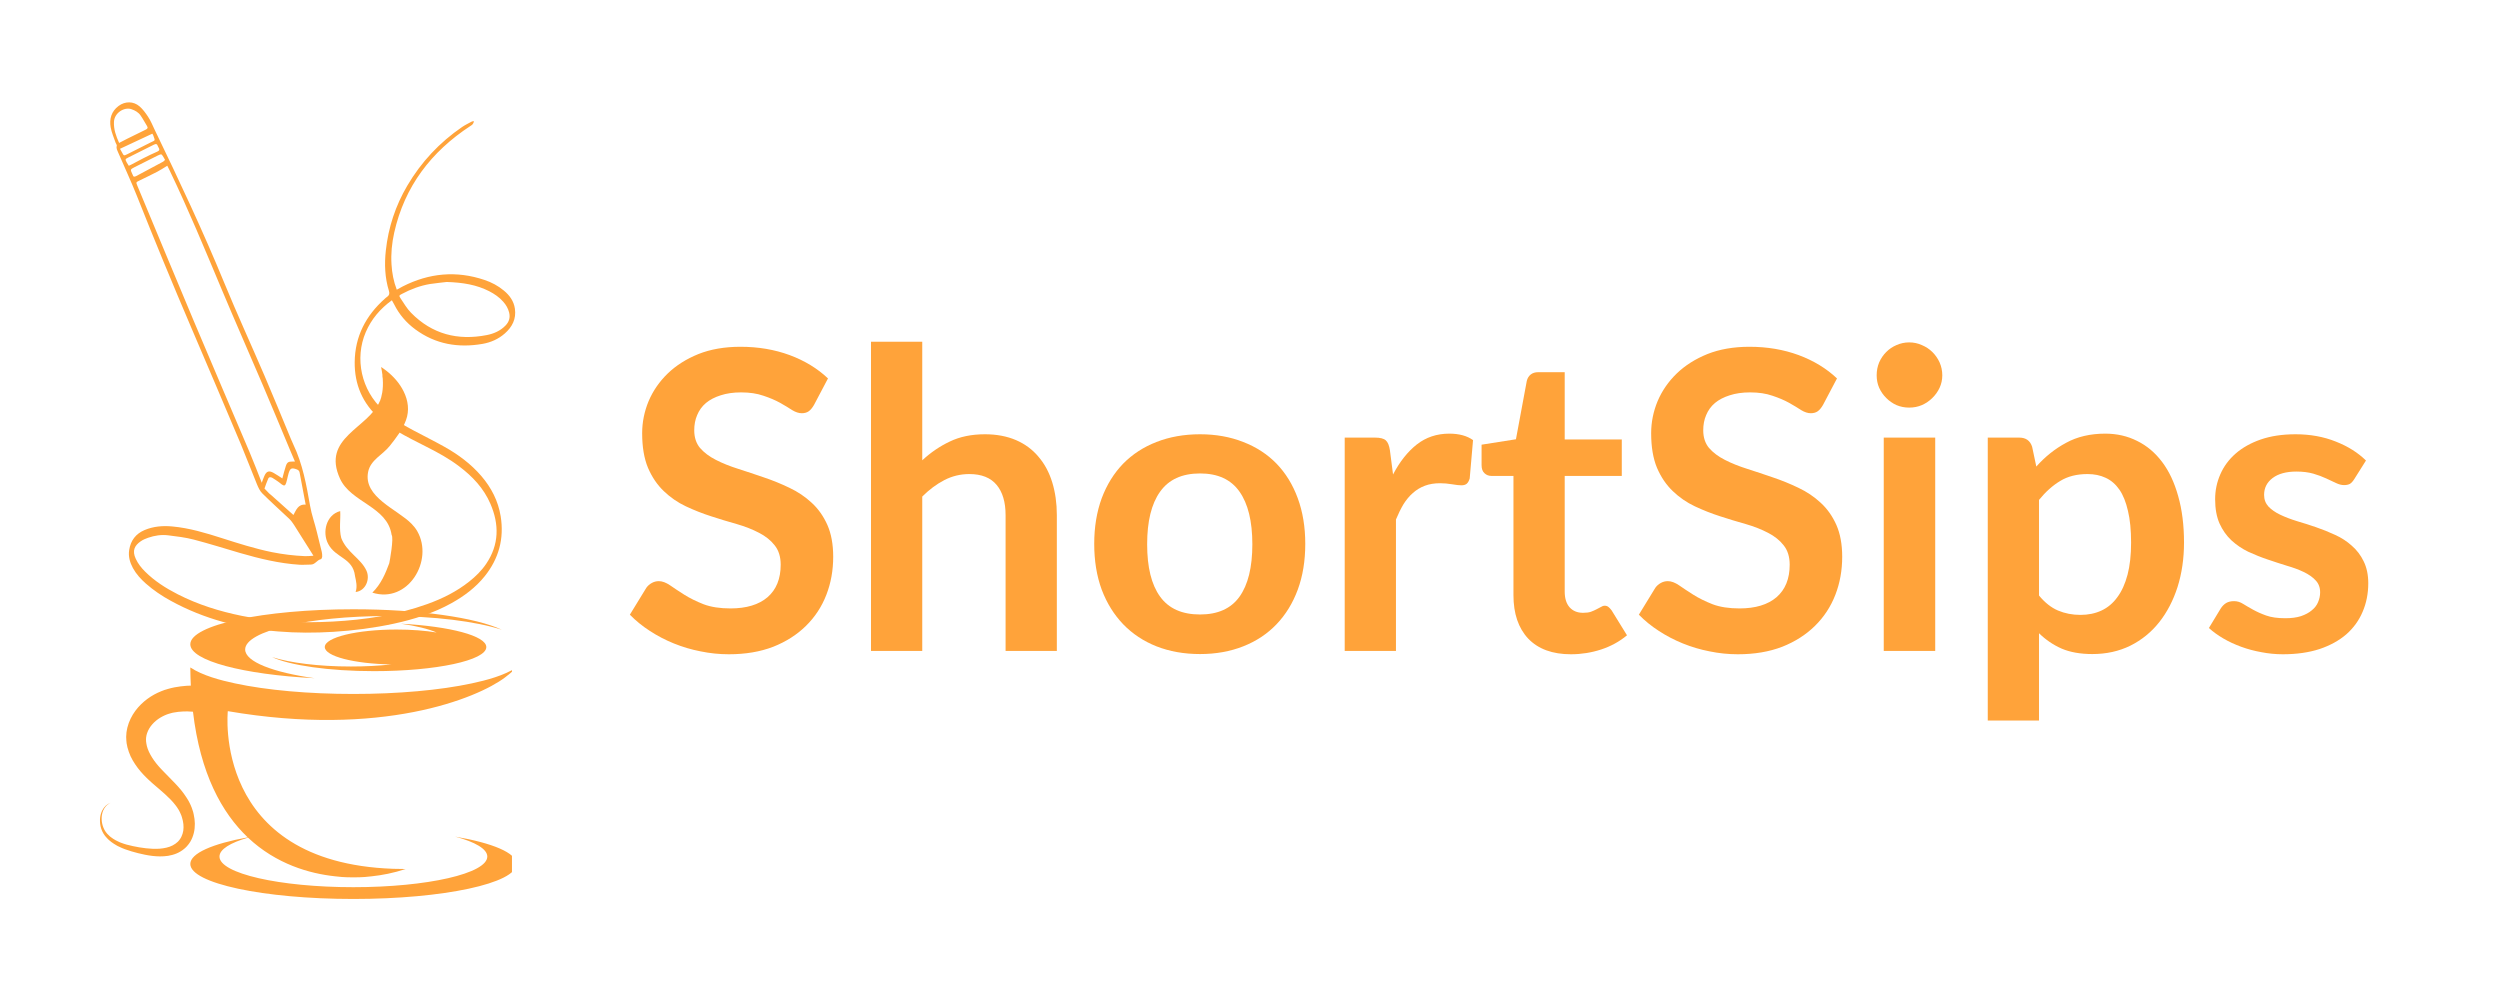 <?xml version="1.0" encoding="UTF-8"?>
<svg xmlns="http://www.w3.org/2000/svg" xmlns:xlink="http://www.w3.org/1999/xlink" width="250" zoomAndPan="magnify" viewBox="0 0 187.5 75" height="100" preserveAspectRatio="xMidYMid meet" version="1.0">
  <defs>
    <g></g>
    <clipPath id="ec651251f6">
      <path d="M 0.48 43 L 31.398 43 L 31.398 60.422 L 0.48 60.422 Z M 0.48 43 " clip-rule="nonzero"></path>
    </clipPath>
    <clipPath id="809096d2fa">
      <path d="M 18 20.527 L 25 20.527 L 25 38 L 18 38 Z M 18 20.527 " clip-rule="nonzero"></path>
    </clipPath>
    <clipPath id="93bca6ecdb">
      <path d="M 1.18 0.578 L 31.777 0.578 L 31.777 40.473 L 1.18 40.473 Z M 1.18 0.578 " clip-rule="nonzero"></path>
    </clipPath>
    <clipPath id="2b97582e61">
      <rect x="0" width="32" y="0" height="61"></rect>
    </clipPath>
  </defs>
  <g transform="matrix(1, 0, 0, 1, 7, 7)">
    <g clip-path="url(#2b97582e61)">
      <path fill="#ffa33a" d="M 16.602 43.867 C 13.477 43.43 11.387 42.629 11.387 41.711 C 11.387 40.324 16.156 39.203 22.035 39.203 C 25.566 39.203 28.695 39.605 30.633 40.23 C 28.703 39.324 24.445 38.695 19.504 38.695 C 12.75 38.695 7.273 39.871 7.273 41.32 C 7.273 42.555 11.246 43.59 16.602 43.867 Z M 16.602 43.867 " fill-opacity="1" fill-rule="nonzero"></path>
      <path fill="#ffa33a" d="M 13.406 42.281 C 14.734 42.902 17.66 43.336 21.059 43.336 C 25.707 43.336 29.473 42.527 29.473 41.531 C 29.473 40.684 26.738 39.973 23.055 39.777 C 24.188 39.938 25.121 40.164 25.75 40.438 C 24.891 40.297 23.859 40.215 22.746 40.215 C 19.77 40.215 17.359 40.801 17.359 41.527 C 17.359 42.219 19.559 42.785 22.348 42.832 C 21.422 42.934 20.398 42.988 19.316 42.988 C 16.891 42.988 14.738 42.711 13.406 42.281 Z M 13.406 42.281 " fill-opacity="1" fill-rule="nonzero"></path>
      <g clip-path="url(#ec651251f6)">
        <path fill="#ffa33a" d="M 27.133 55.746 C 28.637 56.148 29.547 56.672 29.547 57.242 C 29.547 58.508 25.051 59.539 19.504 59.539 C 13.957 59.539 9.461 58.508 9.461 57.242 C 9.461 56.703 10.262 56.211 11.602 55.824 C 13.73 57.828 16.238 58.52 18.129 58.723 C 18.344 58.754 18.832 58.805 19.504 58.801 C 20.176 58.805 20.664 58.754 20.879 58.723 C 21.648 58.641 22.52 58.477 23.422 58.176 C 23.102 58.176 22.785 58.172 22.48 58.16 C 8.879 57.672 10.086 46.336 10.086 46.336 C 21.594 48.316 28.797 45.375 30.871 43.812 C 31.465 43.367 31.734 43.059 31.734 43.059 C 30.82 43.664 29.496 44.016 28.383 44.254 C 26 44.766 22.848 45.047 19.504 45.047 C 16.16 45.047 13.008 44.766 10.625 44.254 C 9.512 44.016 8.188 43.664 7.273 43.059 C 7.277 43.527 7.293 43.98 7.312 44.422 C 7.211 44.426 7.105 44.43 6.992 44.434 C 6.711 44.457 6.406 44.488 6.086 44.551 C 5.922 44.582 5.758 44.625 5.59 44.672 C 5.547 44.684 5.508 44.695 5.465 44.711 L 5.398 44.73 L 5.367 44.738 L 5.332 44.75 L 5.324 44.754 L 5.312 44.758 C 5.242 44.785 5.168 44.812 5.098 44.84 C 5 44.879 4.906 44.922 4.809 44.965 C 4.723 45.008 4.637 45.055 4.551 45.098 C 4.465 45.148 4.379 45.199 4.297 45.25 C 4.215 45.305 4.129 45.363 4.047 45.422 C 3.723 45.664 3.414 45.957 3.148 46.316 C 2.887 46.672 2.668 47.098 2.551 47.574 C 2.535 47.633 2.523 47.691 2.516 47.754 C 2.504 47.812 2.496 47.875 2.484 47.938 C 2.48 47.996 2.477 48.059 2.473 48.121 L 2.465 48.215 L 2.465 48.25 C 2.461 48.316 2.465 48.273 2.465 48.289 L 2.465 48.324 C 2.469 48.371 2.469 48.418 2.473 48.469 C 2.473 48.477 2.473 48.496 2.473 48.516 L 2.48 48.566 L 2.488 48.668 C 2.492 48.703 2.496 48.738 2.5 48.77 L 2.52 48.859 C 2.531 48.922 2.539 48.98 2.555 49.039 C 2.613 49.277 2.699 49.5 2.793 49.719 C 2.891 49.934 3.012 50.129 3.137 50.32 C 3.387 50.699 3.68 51.031 3.992 51.336 L 4.109 51.449 L 4.141 51.48 L 4.172 51.504 L 4.227 51.559 C 4.301 51.625 4.387 51.699 4.461 51.77 C 4.621 51.906 4.773 52.039 4.93 52.172 C 5.082 52.301 5.23 52.434 5.375 52.562 C 5.523 52.695 5.66 52.828 5.793 52.965 C 5.922 53.098 6.047 53.238 6.156 53.383 C 6.184 53.418 6.211 53.457 6.238 53.492 L 6.277 53.547 L 6.285 53.562 C 6.297 53.574 6.281 53.551 6.285 53.555 L 6.289 53.562 L 6.309 53.598 L 6.391 53.723 L 6.449 53.828 L 6.461 53.855 L 6.477 53.883 L 6.504 53.941 C 6.523 53.98 6.543 54.02 6.559 54.062 C 6.574 54.102 6.594 54.141 6.609 54.184 L 6.648 54.309 C 6.699 54.473 6.738 54.641 6.754 54.809 C 6.77 54.977 6.77 55.145 6.746 55.305 C 6.719 55.465 6.672 55.617 6.605 55.754 L 6.551 55.855 C 6.531 55.891 6.508 55.922 6.484 55.953 L 6.461 55.988 L 6.457 55.996 C 6.453 56 6.469 55.984 6.461 55.992 L 6.41 56.047 C 6.402 56.059 6.395 56.07 6.391 56.074 L 6.371 56.094 C 6.359 56.105 6.348 56.117 6.336 56.133 C 6.223 56.238 6.094 56.332 5.949 56.406 C 5.809 56.48 5.648 56.535 5.484 56.574 C 5.32 56.613 5.152 56.637 4.98 56.652 C 4.637 56.676 4.289 56.66 3.949 56.621 C 3.781 56.602 3.613 56.578 3.449 56.551 C 3.277 56.52 3.121 56.492 2.961 56.457 C 2.645 56.391 2.344 56.312 2.07 56.203 C 2.035 56.191 2 56.176 1.969 56.164 C 1.934 56.148 1.902 56.133 1.871 56.117 C 1.805 56.09 1.742 56.055 1.68 56.023 C 1.559 55.957 1.441 55.883 1.336 55.801 C 1.309 55.781 1.285 55.762 1.258 55.742 C 1.234 55.719 1.211 55.699 1.188 55.676 C 1.137 55.633 1.094 55.586 1.051 55.543 C 0.965 55.449 0.898 55.355 0.84 55.25 C 0.727 55.043 0.664 54.824 0.637 54.617 C 0.613 54.41 0.621 54.219 0.66 54.047 C 0.676 53.965 0.703 53.883 0.73 53.812 C 0.762 53.738 0.797 53.676 0.832 53.617 C 0.902 53.504 0.984 53.418 1.059 53.359 C 1.094 53.328 1.133 53.305 1.16 53.285 C 1.191 53.266 1.219 53.25 1.238 53.238 C 1.285 53.219 1.309 53.207 1.309 53.207 C 1.309 53.207 1.285 53.215 1.238 53.234 C 1.215 53.242 1.188 53.258 1.152 53.273 C 1.121 53.293 1.082 53.309 1.043 53.34 C 0.965 53.395 0.871 53.473 0.789 53.586 C 0.746 53.645 0.703 53.711 0.668 53.781 C 0.629 53.855 0.598 53.938 0.57 54.023 C 0.516 54.199 0.488 54.406 0.5 54.629 C 0.508 54.852 0.555 55.094 0.664 55.336 C 0.719 55.453 0.789 55.578 0.875 55.688 C 0.922 55.738 0.965 55.797 1.016 55.848 C 1.039 55.871 1.062 55.898 1.09 55.926 C 1.117 55.949 1.141 55.977 1.168 56 C 1.277 56.102 1.398 56.188 1.527 56.273 C 1.594 56.316 1.656 56.359 1.727 56.395 C 1.762 56.414 1.793 56.434 1.828 56.453 C 1.863 56.469 1.902 56.488 1.938 56.504 C 2.223 56.648 2.535 56.754 2.859 56.852 C 3.02 56.898 3.191 56.945 3.355 56.988 C 3.523 57.031 3.695 57.07 3.875 57.105 C 4.23 57.176 4.602 57.227 4.996 57.23 C 5.195 57.23 5.398 57.219 5.605 57.188 C 5.809 57.152 6.02 57.102 6.227 57.016 C 6.43 56.934 6.633 56.812 6.812 56.664 C 6.832 56.645 6.859 56.625 6.883 56.602 L 6.918 56.57 C 6.93 56.559 6.934 56.555 6.945 56.543 L 6.996 56.492 C 6.992 56.496 7.008 56.477 7.012 56.477 L 7.016 56.469 L 7.031 56.453 L 7.059 56.418 C 7.098 56.371 7.141 56.328 7.172 56.277 L 7.273 56.129 C 7.395 55.922 7.484 55.695 7.539 55.465 C 7.594 55.234 7.617 55 7.613 54.766 C 7.609 54.531 7.578 54.301 7.527 54.074 L 7.488 53.906 C 7.473 53.848 7.453 53.793 7.434 53.738 C 7.418 53.684 7.398 53.629 7.379 53.574 L 7.344 53.492 L 7.328 53.453 L 7.312 53.41 L 7.23 53.238 L 7.16 53.102 L 7.145 53.07 L 7.137 53.062 C 7.141 53.062 7.121 53.031 7.125 53.039 L 7.113 53.02 L 7.07 52.949 C 7.043 52.898 7.012 52.848 6.98 52.805 C 6.859 52.613 6.723 52.434 6.586 52.262 C 6.445 52.09 6.301 51.93 6.152 51.773 C 6.008 51.617 5.859 51.469 5.715 51.324 C 5.57 51.176 5.43 51.035 5.293 50.891 C 5.223 50.82 5.164 50.758 5.094 50.684 L 5.039 50.625 L 5.016 50.598 L 5 50.586 C 4.996 50.578 5 50.586 5 50.582 L 4.992 50.574 L 4.902 50.473 C 4.781 50.332 4.664 50.191 4.562 50.047 C 4.461 49.902 4.363 49.754 4.285 49.609 C 4.203 49.461 4.133 49.316 4.082 49.172 C 4.031 49.027 3.992 48.883 3.973 48.742 C 3.965 48.711 3.965 48.676 3.961 48.641 L 3.953 48.59 C 3.953 48.574 3.953 48.562 3.953 48.551 L 3.953 48.492 C 3.953 48.484 3.949 48.48 3.949 48.469 C 3.953 48.422 3.953 48.375 3.957 48.328 L 3.957 48.289 C 3.957 48.301 3.961 48.254 3.957 48.312 L 3.961 48.309 L 3.961 48.297 L 3.969 48.25 C 3.973 48.219 3.98 48.188 3.984 48.156 C 3.992 48.125 4 48.094 4.008 48.066 C 4.016 48.035 4.02 48.004 4.035 47.977 C 4.117 47.738 4.25 47.52 4.422 47.324 C 4.594 47.129 4.797 46.961 5.016 46.828 C 5.074 46.797 5.129 46.766 5.184 46.734 C 5.238 46.707 5.297 46.68 5.352 46.652 C 5.406 46.629 5.465 46.605 5.52 46.582 C 5.57 46.566 5.617 46.551 5.66 46.535 C 5.734 46.512 5.809 46.492 5.879 46.473 L 5.891 46.469 L 5.898 46.465 C 5.844 46.48 5.887 46.469 5.875 46.473 L 5.898 46.469 L 5.941 46.457 C 5.973 46.453 6 46.445 6.031 46.441 C 6.148 46.418 6.262 46.398 6.379 46.387 C 6.609 46.363 6.832 46.355 7.051 46.355 C 7.195 46.359 7.336 46.367 7.473 46.379 C 8.02 51.031 9.641 53.961 11.578 55.801 C 8.945 56.281 7.273 56.996 7.273 57.797 C 7.273 59.246 12.75 60.422 19.504 60.422 C 26.258 60.422 31.734 59.246 31.734 57.797 C 31.734 56.965 29.938 56.227 27.133 55.746 Z M 27.133 55.746 " fill-opacity="1" fill-rule="nonzero"></path>
      </g>
      <path fill="#ffa33a" d="M 19.625 36.188 C 19.625 36.184 19.629 36.203 19.621 36.18 C 19.711 36.598 19.809 36.984 19.672 37.402 C 20.422 37.316 20.773 36.441 20.488 35.809 C 20.066 34.871 19 34.434 18.586 33.332 C 18.602 33.371 18.59 33.34 18.594 33.352 C 18.418 32.676 18.555 31.941 18.516 31.332 C 17.469 31.598 17.145 32.922 17.617 33.801 C 18.188 34.871 19.457 34.828 19.625 36.188 Z M 19.625 36.188 " fill-opacity="1" fill-rule="nonzero"></path>
      <g clip-path="url(#809096d2fa)">
        <path fill="#ffa33a" d="M 22.371 33.117 C 22.547 33.348 22.227 35.105 22.195 35.242 C 21.91 36.004 21.594 36.785 20.926 37.449 C 23.59 38.297 25.555 35.051 24.297 32.844 C 24.18 32.637 24.031 32.453 23.867 32.285 C 22.816 31.203 20.23 30.289 20.609 28.395 C 20.789 27.488 21.703 27.113 22.234 26.441 C 22.699 25.852 23.188 25.23 23.449 24.512 C 23.715 23.789 23.613 23.047 23.277 22.363 C 22.977 21.75 22.512 21.227 21.98 20.809 C 21.746 20.621 21.582 20.527 21.582 20.527 C 21.625 20.73 21.656 20.922 21.68 21.102 C 21.672 21.188 21.688 21.289 21.707 21.402 C 21.766 22.234 21.613 22.785 21.5 23.074 C 21.496 23.078 21.492 23.082 21.488 23.086 C 20.629 25.133 17.094 25.816 18.5 28.898 C 19.324 30.703 22.055 30.977 22.371 33.117 Z M 22.371 33.117 " fill-opacity="1" fill-rule="nonzero"></path>
      </g>
      <g clip-path="url(#93bca6ecdb)">
        <path fill="#ffa33a" d="M 31.617 16.148 C 31.535 15.582 31.219 15.148 30.789 14.793 C 30.359 14.434 29.867 14.172 29.336 13.996 C 27.23 13.285 25.188 13.477 23.215 14.477 C 23.062 14.555 22.918 14.641 22.758 14.727 C 22.516 14.102 22.402 13.473 22.363 12.832 C 22.312 12.031 22.391 11.234 22.566 10.449 C 23.344 6.977 25.336 4.379 28.273 2.453 C 28.402 2.371 28.527 2.301 28.535 2.078 C 28.457 2.098 28.406 2.105 28.367 2.125 C 28.133 2.254 27.883 2.371 27.66 2.523 C 25.965 3.684 24.594 5.145 23.551 6.918 C 22.664 8.422 22.125 10.055 21.938 11.785 C 21.824 12.801 21.863 13.832 22.172 14.824 C 22.234 15.031 22.191 15.152 22.031 15.266 C 21.969 15.305 21.914 15.355 21.859 15.406 C 20.438 16.672 19.621 18.23 19.602 20.16 C 19.586 21.832 20.188 23.246 21.438 24.359 C 21.84 24.719 22.281 25.047 22.746 25.32 C 23.48 25.75 24.238 26.133 25 26.516 C 25.848 26.945 26.68 27.398 27.438 27.977 C 28.438 28.73 29.281 29.621 29.781 30.785 C 30.449 32.332 30.438 33.848 29.465 35.285 C 29.117 35.801 28.676 36.234 28.191 36.617 C 27.242 37.371 26.176 37.898 25.047 38.305 C 22.754 39.129 20.367 39.488 17.953 39.617 C 15.668 39.738 13.391 39.652 11.141 39.191 C 9.469 38.852 7.852 38.348 6.328 37.57 C 5.434 37.113 4.59 36.578 3.875 35.863 C 3.594 35.582 3.352 35.277 3.184 34.914 C 2.887 34.285 3.109 33.91 3.547 33.602 C 3.715 33.484 3.914 33.398 4.109 33.332 C 4.594 33.164 5.098 33.086 5.602 33.148 C 6.25 33.227 6.902 33.305 7.531 33.469 C 8.699 33.773 9.852 34.137 11.012 34.477 C 12.469 34.898 13.938 35.258 15.461 35.355 C 15.742 35.375 16.023 35.34 16.305 35.344 C 16.637 35.348 16.773 35 17.066 34.938 C 17.113 34.926 17.16 34.82 17.164 34.754 C 17.168 34.633 17.16 34.508 17.133 34.391 C 17.016 33.898 16.883 33.414 16.77 32.922 C 16.613 32.254 16.371 31.609 16.254 30.926 C 15.98 29.363 15.699 27.805 15.008 26.355 C 14.934 26.199 14.867 26.043 14.801 25.883 C 14.152 24.324 13.516 22.754 12.848 21.203 C 11.844 18.863 10.781 16.551 9.812 14.195 C 8.215 10.312 6.43 6.52 4.605 2.742 C 4.445 2.406 4.305 2.055 4.098 1.746 C 3.918 1.473 3.715 1.195 3.469 0.98 C 3.008 0.582 2.387 0.582 1.895 0.945 C 1.352 1.348 1.188 1.922 1.301 2.555 C 1.371 2.949 1.543 3.324 1.672 3.707 C 1.699 3.785 1.777 3.875 1.758 3.938 C 1.699 4.141 1.809 4.301 1.875 4.465 C 2.336 5.539 2.832 6.598 3.262 7.68 C 4.574 10.988 5.934 14.273 7.332 17.543 C 8.582 20.465 9.828 23.387 11.062 26.312 C 11.48 27.309 11.859 28.324 12.273 29.324 C 12.375 29.57 12.496 29.832 12.68 30.012 C 13.336 30.664 14.027 31.281 14.699 31.918 C 14.836 32.051 14.953 32.215 15.059 32.379 C 15.492 33.055 15.914 33.734 16.34 34.41 C 16.391 34.488 16.438 34.562 16.508 34.68 C 16.273 34.691 16.078 34.719 15.883 34.711 C 15.043 34.676 14.211 34.574 13.387 34.41 C 12.117 34.148 10.887 33.758 9.652 33.363 C 8.434 32.973 7.207 32.602 5.922 32.484 C 5.211 32.418 4.516 32.473 3.852 32.75 C 3.184 33.031 2.797 33.539 2.688 34.254 C 2.613 34.738 2.742 35.184 2.969 35.605 C 3.215 36.055 3.555 36.426 3.938 36.766 C 4.512 37.273 5.145 37.699 5.82 38.066 C 8.324 39.438 11.027 40.133 13.859 40.359 C 15.234 40.473 16.613 40.473 18 40.387 C 19.527 40.293 21.039 40.098 22.535 39.777 C 24.043 39.449 25.508 38.992 26.867 38.234 C 27.812 37.707 28.668 37.07 29.352 36.219 C 30.414 34.898 30.82 33.391 30.551 31.723 C 30.367 30.578 29.852 29.578 29.098 28.699 C 28.312 27.785 27.363 27.086 26.324 26.504 C 25.562 26.078 24.777 25.688 24.004 25.277 C 23.191 24.855 22.422 24.375 21.738 23.758 C 20.098 22.277 19.582 19.887 20.434 17.906 C 20.855 16.934 21.516 16.152 22.391 15.52 C 22.457 15.637 22.516 15.73 22.562 15.828 C 22.938 16.582 23.473 17.207 24.148 17.703 C 25.668 18.824 27.379 19.109 29.203 18.789 C 29.816 18.68 30.383 18.43 30.859 18.012 C 31.418 17.52 31.73 16.918 31.617 16.148 Z M 1.547 2.137 C 1.578 1.457 2.324 1.008 2.855 1.188 C 3.137 1.285 3.379 1.422 3.543 1.66 C 3.719 1.91 3.863 2.188 4.023 2.445 C 4.117 2.594 4.059 2.66 3.922 2.727 C 3.469 2.945 3.016 3.172 2.562 3.395 C 2.363 3.496 2.168 3.598 1.934 3.719 C 1.699 3.195 1.52 2.699 1.547 2.137 Z M 2.141 4.414 C 2.102 4.34 2.059 4.266 2 4.16 C 2.816 3.777 3.605 3.41 4.422 3.027 C 4.434 3.047 4.469 3.09 4.488 3.137 C 4.652 3.605 4.672 3.492 4.266 3.699 C 3.695 3.984 3.125 4.27 2.559 4.559 C 2.289 4.695 2.289 4.699 2.141 4.414 Z M 2.508 5.188 C 2.379 4.945 2.375 4.938 2.629 4.809 C 3.266 4.488 3.906 4.176 4.539 3.852 C 4.703 3.77 4.789 3.793 4.84 3.965 C 4.852 4 4.871 4.031 4.891 4.062 C 4.98 4.203 4.973 4.293 4.797 4.371 C 4.445 4.52 4.105 4.691 3.762 4.863 C 3.457 5.016 3.152 5.184 2.848 5.344 C 2.797 5.371 2.742 5.395 2.66 5.434 C 2.605 5.348 2.555 5.27 2.508 5.188 Z M 2.949 6.105 C 2.945 6.082 2.926 6.059 2.918 6.039 C 2.77 5.711 2.766 5.707 3.082 5.543 C 3.66 5.246 4.242 4.953 4.824 4.668 C 4.918 4.621 5.074 4.551 5.117 4.586 C 5.227 4.691 5.289 4.844 5.379 4.992 C 5.32 5.051 5.281 5.098 5.234 5.125 C 4.562 5.484 3.891 5.84 3.219 6.203 C 3.082 6.277 2.988 6.273 2.949 6.102 Z M 12.633 29.207 C 12.332 28.445 12.051 27.699 11.738 26.961 C 10.34 23.668 8.926 20.379 7.535 17.078 C 6.113 13.699 4.711 10.312 3.301 6.93 C 3.195 6.672 3.195 6.668 3.438 6.551 C 3.891 6.328 4.348 6.113 4.797 5.879 C 5.047 5.75 5.281 5.59 5.547 5.43 C 5.598 5.531 5.656 5.645 5.715 5.766 C 7.121 8.691 8.363 11.695 9.621 14.691 C 10.629 17.094 11.684 19.477 12.707 21.875 C 13.391 23.477 14.055 25.086 14.727 26.691 C 14.848 26.984 14.977 27.277 15.121 27.617 C 15.031 27.617 14.984 27.617 14.938 27.617 C 14.641 27.613 14.535 27.664 14.438 27.949 C 14.336 28.246 14.266 28.559 14.176 28.883 C 13.957 28.742 13.746 28.594 13.523 28.469 C 13.172 28.27 12.984 28.336 12.824 28.703 C 12.754 28.859 12.699 29.023 12.633 29.207 Z M 15.008 31.625 C 14.457 31.133 13.918 30.648 13.375 30.164 C 13.312 30.109 13.242 30.059 13.18 30 C 13.062 29.883 12.949 29.762 12.836 29.641 C 12.93 29.387 13.008 29.129 13.121 28.887 C 13.188 28.75 13.332 28.781 13.445 28.848 C 13.613 28.949 13.773 29.062 13.934 29.176 C 14.004 29.227 14.066 29.289 14.137 29.336 C 14.316 29.457 14.391 29.434 14.461 29.223 C 14.512 29.07 14.539 28.914 14.578 28.758 C 14.598 28.676 14.617 28.59 14.641 28.508 C 14.762 28.109 14.867 28.062 15.254 28.203 C 15.375 28.25 15.445 28.312 15.469 28.43 C 15.617 29.227 15.77 30.02 15.926 30.848 C 15.344 30.801 15.215 31.258 15.008 31.621 Z M 30.91 17.418 C 30.531 17.812 30.035 18.027 29.516 18.129 C 27.336 18.559 25.406 18.066 23.828 16.457 C 23.52 16.145 23.293 15.75 23.047 15.383 C 22.91 15.176 22.926 15.156 23.137 15.047 C 23.805 14.691 24.504 14.426 25.25 14.301 C 25.723 14.227 26.203 14.188 26.504 14.148 C 27.73 14.188 28.742 14.359 29.688 14.84 C 30.082 15.043 30.449 15.293 30.746 15.633 C 30.953 15.867 31.105 16.125 31.184 16.434 C 31.281 16.82 31.18 17.141 30.91 17.418 Z M 30.91 17.418 " fill-opacity="1" fill-rule="nonzero"></path>
      </g>
    </g>
  </g>
  <g fill="#ffa33a" fill-opacity="1">
    <g transform="translate(46.521, 48.82)">
      <g>
        <path d="M 14.531 -18.453 C 14.406 -18.234 14.27 -18.07 14.125 -17.969 C 13.988 -17.875 13.816 -17.828 13.609 -17.828 C 13.391 -17.828 13.148 -17.906 12.891 -18.062 C 12.641 -18.227 12.336 -18.41 11.984 -18.609 C 11.629 -18.805 11.211 -18.984 10.734 -19.141 C 10.266 -19.305 9.707 -19.391 9.062 -19.391 C 8.477 -19.391 7.969 -19.316 7.531 -19.172 C 7.094 -19.035 6.723 -18.844 6.422 -18.594 C 6.129 -18.344 5.91 -18.039 5.766 -17.688 C 5.617 -17.344 5.547 -16.961 5.547 -16.547 C 5.547 -16.016 5.691 -15.57 5.984 -15.219 C 6.285 -14.875 6.68 -14.578 7.172 -14.328 C 7.66 -14.078 8.219 -13.852 8.844 -13.656 C 9.469 -13.457 10.109 -13.242 10.766 -13.016 C 11.422 -12.797 12.062 -12.535 12.688 -12.234 C 13.312 -11.941 13.867 -11.566 14.359 -11.109 C 14.848 -10.66 15.238 -10.109 15.531 -9.453 C 15.82 -8.797 15.969 -8 15.969 -7.062 C 15.969 -6.039 15.797 -5.086 15.453 -4.203 C 15.109 -3.316 14.598 -2.539 13.922 -1.875 C 13.254 -1.219 12.438 -0.695 11.469 -0.312 C 10.5 0.062 9.391 0.25 8.141 0.25 C 7.422 0.25 6.711 0.176 6.016 0.031 C 5.328 -0.102 4.66 -0.301 4.016 -0.562 C 3.379 -0.82 2.781 -1.133 2.219 -1.5 C 1.656 -1.863 1.156 -2.27 0.719 -2.719 L 1.953 -4.734 C 2.055 -4.879 2.191 -5 2.359 -5.094 C 2.523 -5.188 2.703 -5.234 2.891 -5.234 C 3.148 -5.234 3.43 -5.129 3.734 -4.922 C 4.035 -4.711 4.391 -4.477 4.797 -4.219 C 5.211 -3.957 5.695 -3.719 6.25 -3.5 C 6.812 -3.289 7.484 -3.188 8.266 -3.188 C 9.461 -3.188 10.391 -3.469 11.047 -4.031 C 11.703 -4.602 12.031 -5.414 12.031 -6.469 C 12.031 -7.062 11.879 -7.547 11.578 -7.922 C 11.285 -8.297 10.895 -8.609 10.406 -8.859 C 9.914 -9.117 9.359 -9.336 8.734 -9.516 C 8.109 -9.691 7.473 -9.883 6.828 -10.094 C 6.18 -10.301 5.547 -10.551 4.922 -10.844 C 4.305 -11.133 3.754 -11.516 3.266 -11.984 C 2.773 -12.453 2.379 -13.035 2.078 -13.734 C 1.785 -14.441 1.641 -15.305 1.641 -16.328 C 1.641 -17.148 1.801 -17.953 2.125 -18.734 C 2.457 -19.516 2.938 -20.207 3.562 -20.812 C 4.188 -21.414 4.953 -21.898 5.859 -22.266 C 6.773 -22.629 7.828 -22.812 9.016 -22.812 C 10.348 -22.812 11.578 -22.602 12.703 -22.188 C 13.828 -21.77 14.785 -21.188 15.578 -20.438 Z M 14.531 -18.453 "></path>
      </g>
    </g>
  </g>
  <g fill="#ffa33a" fill-opacity="1">
    <g transform="translate(63.419, 48.82)">
      <g>
        <path d="M 5.75 -14.297 C 6.375 -14.879 7.062 -15.348 7.812 -15.703 C 8.562 -16.066 9.441 -16.25 10.453 -16.25 C 11.328 -16.25 12.102 -16.102 12.781 -15.812 C 13.457 -15.52 14.02 -15.102 14.469 -14.562 C 14.926 -14.031 15.27 -13.391 15.5 -12.641 C 15.727 -11.898 15.844 -11.082 15.844 -10.188 L 15.844 0 L 12 0 L 12 -10.188 C 12 -11.164 11.773 -11.922 11.328 -12.453 C 10.879 -12.992 10.195 -13.266 9.281 -13.266 C 8.613 -13.266 7.988 -13.113 7.406 -12.812 C 6.82 -12.508 6.27 -12.098 5.75 -11.578 L 5.75 0 L 1.906 0 L 1.906 -23.188 L 5.75 -23.188 Z M 5.75 -14.297 "></path>
      </g>
    </g>
  </g>
  <g fill="#ffa33a" fill-opacity="1">
    <g transform="translate(81.02, 48.82)">
      <g>
        <path d="M 8.984 -16.25 C 10.172 -16.25 11.25 -16.055 12.219 -15.672 C 13.195 -15.297 14.031 -14.754 14.719 -14.047 C 15.406 -13.336 15.938 -12.473 16.312 -11.453 C 16.688 -10.43 16.875 -9.289 16.875 -8.031 C 16.875 -6.758 16.688 -5.613 16.312 -4.594 C 15.938 -3.582 15.406 -2.719 14.719 -2 C 14.031 -1.281 13.195 -0.727 12.219 -0.344 C 11.25 0.039 10.172 0.234 8.984 0.234 C 7.785 0.234 6.695 0.039 5.719 -0.344 C 4.75 -0.727 3.914 -1.281 3.219 -2 C 2.531 -2.719 1.992 -3.582 1.609 -4.594 C 1.234 -5.613 1.047 -6.758 1.047 -8.031 C 1.047 -9.289 1.234 -10.43 1.609 -11.453 C 1.992 -12.473 2.531 -13.336 3.219 -14.047 C 3.914 -14.754 4.75 -15.297 5.719 -15.672 C 6.695 -16.055 7.785 -16.25 8.984 -16.25 Z M 8.984 -2.734 C 10.316 -2.734 11.301 -3.176 11.938 -4.062 C 12.582 -4.957 12.906 -6.27 12.906 -8 C 12.906 -9.727 12.582 -11.047 11.938 -11.953 C 11.301 -12.859 10.316 -13.312 8.984 -13.312 C 7.629 -13.312 6.629 -12.852 5.984 -11.938 C 5.336 -11.031 5.016 -9.719 5.016 -8 C 5.016 -6.281 5.336 -4.973 5.984 -4.078 C 6.629 -3.18 7.629 -2.734 8.984 -2.734 Z M 8.984 -2.734 "></path>
      </g>
    </g>
  </g>
  <g fill="#ffa33a" fill-opacity="1">
    <g transform="translate(98.947, 48.82)">
      <g>
        <path d="M 5.531 -13.234 C 6.031 -14.191 6.625 -14.941 7.312 -15.484 C 8 -16.023 8.812 -16.297 9.75 -16.297 C 10.488 -16.297 11.082 -16.133 11.531 -15.812 L 11.281 -12.938 C 11.227 -12.75 11.148 -12.613 11.047 -12.531 C 10.953 -12.457 10.82 -12.422 10.656 -12.422 C 10.5 -12.422 10.266 -12.445 9.953 -12.5 C 9.648 -12.551 9.352 -12.578 9.062 -12.578 C 8.633 -12.578 8.254 -12.516 7.922 -12.391 C 7.586 -12.266 7.285 -12.082 7.016 -11.844 C 6.754 -11.613 6.52 -11.332 6.312 -11 C 6.113 -10.664 5.926 -10.285 5.75 -9.859 L 5.75 0 L 1.906 0 L 1.906 -16 L 4.172 -16 C 4.566 -16 4.836 -15.93 4.984 -15.797 C 5.141 -15.66 5.242 -15.41 5.297 -15.047 Z M 5.531 -13.234 "></path>
      </g>
    </g>
  </g>
  <g fill="#ffa33a" fill-opacity="1">
    <g transform="translate(110.587, 48.82)">
      <g>
        <path d="M 7.234 0.25 C 5.848 0.25 4.781 -0.141 4.031 -0.922 C 3.289 -1.711 2.922 -2.801 2.922 -4.188 L 2.922 -13.125 L 1.281 -13.125 C 1.07 -13.125 0.895 -13.191 0.75 -13.328 C 0.602 -13.461 0.531 -13.664 0.531 -13.938 L 0.531 -15.469 L 3.109 -15.875 L 3.922 -20.25 C 3.973 -20.457 4.07 -20.617 4.219 -20.734 C 4.363 -20.848 4.551 -20.906 4.781 -20.906 L 6.766 -20.906 L 6.766 -15.859 L 11.047 -15.859 L 11.047 -13.125 L 6.766 -13.125 L 6.766 -4.453 C 6.766 -3.953 6.883 -3.562 7.125 -3.281 C 7.375 -3 7.711 -2.859 8.141 -2.859 C 8.379 -2.859 8.578 -2.883 8.734 -2.938 C 8.898 -3 9.039 -3.062 9.156 -3.125 C 9.281 -3.188 9.391 -3.242 9.484 -3.297 C 9.578 -3.359 9.672 -3.391 9.766 -3.391 C 9.879 -3.391 9.973 -3.359 10.047 -3.297 C 10.117 -3.242 10.195 -3.16 10.281 -3.047 L 11.438 -1.172 C 10.875 -0.703 10.227 -0.348 9.5 -0.109 C 8.77 0.129 8.016 0.25 7.234 0.25 Z M 7.234 0.25 "></path>
      </g>
    </g>
  </g>
  <g fill="#ffa33a" fill-opacity="1">
    <g transform="translate(122.196, 48.82)">
      <g>
        <path d="M 14.531 -18.453 C 14.406 -18.234 14.27 -18.07 14.125 -17.969 C 13.988 -17.875 13.816 -17.828 13.609 -17.828 C 13.391 -17.828 13.148 -17.906 12.891 -18.062 C 12.641 -18.227 12.336 -18.41 11.984 -18.609 C 11.629 -18.805 11.211 -18.984 10.734 -19.141 C 10.266 -19.305 9.707 -19.391 9.062 -19.391 C 8.477 -19.391 7.969 -19.316 7.531 -19.172 C 7.094 -19.035 6.723 -18.844 6.422 -18.594 C 6.129 -18.344 5.91 -18.039 5.766 -17.688 C 5.617 -17.344 5.547 -16.961 5.547 -16.547 C 5.547 -16.016 5.691 -15.57 5.984 -15.219 C 6.285 -14.875 6.68 -14.578 7.172 -14.328 C 7.66 -14.078 8.219 -13.852 8.844 -13.656 C 9.469 -13.457 10.109 -13.242 10.766 -13.016 C 11.422 -12.797 12.062 -12.535 12.688 -12.234 C 13.312 -11.941 13.867 -11.566 14.359 -11.109 C 14.848 -10.66 15.238 -10.109 15.531 -9.453 C 15.82 -8.797 15.969 -8 15.969 -7.062 C 15.969 -6.039 15.797 -5.086 15.453 -4.203 C 15.109 -3.316 14.598 -2.539 13.922 -1.875 C 13.254 -1.219 12.438 -0.695 11.469 -0.312 C 10.5 0.062 9.391 0.25 8.141 0.25 C 7.422 0.25 6.711 0.176 6.016 0.031 C 5.328 -0.102 4.66 -0.301 4.016 -0.562 C 3.379 -0.82 2.781 -1.133 2.219 -1.5 C 1.656 -1.863 1.156 -2.27 0.719 -2.719 L 1.953 -4.734 C 2.055 -4.879 2.191 -5 2.359 -5.094 C 2.523 -5.188 2.703 -5.234 2.891 -5.234 C 3.148 -5.234 3.43 -5.129 3.734 -4.922 C 4.035 -4.711 4.391 -4.477 4.797 -4.219 C 5.211 -3.957 5.695 -3.719 6.25 -3.5 C 6.812 -3.289 7.484 -3.188 8.266 -3.188 C 9.461 -3.188 10.391 -3.469 11.047 -4.031 C 11.703 -4.602 12.031 -5.414 12.031 -6.469 C 12.031 -7.062 11.879 -7.547 11.578 -7.922 C 11.285 -8.297 10.895 -8.609 10.406 -8.859 C 9.914 -9.117 9.359 -9.336 8.734 -9.516 C 8.109 -9.691 7.473 -9.883 6.828 -10.094 C 6.18 -10.301 5.547 -10.551 4.922 -10.844 C 4.305 -11.133 3.754 -11.516 3.266 -11.984 C 2.773 -12.453 2.379 -13.035 2.078 -13.734 C 1.785 -14.441 1.641 -15.305 1.641 -16.328 C 1.641 -17.148 1.801 -17.953 2.125 -18.734 C 2.457 -19.516 2.938 -20.207 3.562 -20.812 C 4.188 -21.414 4.953 -21.898 5.859 -22.266 C 6.773 -22.629 7.828 -22.812 9.016 -22.812 C 10.348 -22.812 11.578 -22.602 12.703 -22.188 C 13.828 -21.77 14.785 -21.188 15.578 -20.438 Z M 14.531 -18.453 "></path>
      </g>
    </g>
  </g>
  <g fill="#ffa33a" fill-opacity="1">
    <g transform="translate(139.25, 48.82)">
      <g>
        <path d="M 5.891 -16 L 5.891 0 L 2.031 0 L 2.031 -16 Z M 6.422 -20.672 C 6.422 -20.336 6.352 -20.023 6.219 -19.734 C 6.082 -19.441 5.898 -19.188 5.672 -18.969 C 5.453 -18.75 5.191 -18.57 4.891 -18.438 C 4.598 -18.312 4.281 -18.25 3.938 -18.25 C 3.602 -18.25 3.285 -18.312 2.984 -18.438 C 2.691 -18.57 2.438 -18.75 2.219 -18.969 C 2 -19.188 1.82 -19.441 1.688 -19.734 C 1.562 -20.023 1.5 -20.336 1.5 -20.672 C 1.5 -21.016 1.562 -21.336 1.688 -21.641 C 1.82 -21.941 2 -22.203 2.219 -22.422 C 2.438 -22.641 2.691 -22.812 2.984 -22.938 C 3.285 -23.07 3.602 -23.141 3.938 -23.141 C 4.281 -23.141 4.598 -23.07 4.891 -22.938 C 5.191 -22.812 5.453 -22.641 5.672 -22.422 C 5.898 -22.203 6.082 -21.941 6.219 -21.641 C 6.352 -21.336 6.422 -21.016 6.422 -20.672 Z M 6.422 -20.672 "></path>
      </g>
    </g>
  </g>
  <g fill="#ffa33a" fill-opacity="1">
    <g transform="translate(147.176, 48.82)">
      <g>
        <path d="M 5.75 -4.156 C 6.188 -3.625 6.66 -3.25 7.172 -3.031 C 7.691 -2.812 8.254 -2.703 8.859 -2.703 C 9.441 -2.703 9.969 -2.812 10.438 -3.031 C 10.906 -3.25 11.301 -3.582 11.625 -4.031 C 11.957 -4.477 12.211 -5.039 12.391 -5.719 C 12.566 -6.395 12.656 -7.195 12.656 -8.125 C 12.656 -9.062 12.578 -9.852 12.422 -10.5 C 12.273 -11.156 12.062 -11.688 11.781 -12.094 C 11.5 -12.5 11.156 -12.797 10.75 -12.984 C 10.352 -13.172 9.898 -13.266 9.391 -13.266 C 8.586 -13.266 7.906 -13.094 7.344 -12.75 C 6.781 -12.414 6.25 -11.941 5.75 -11.328 Z M 5.547 -13.828 C 6.203 -14.566 6.945 -15.16 7.781 -15.609 C 8.613 -16.066 9.594 -16.297 10.719 -16.297 C 11.594 -16.297 12.391 -16.113 13.109 -15.75 C 13.836 -15.395 14.461 -14.867 14.984 -14.172 C 15.504 -13.484 15.906 -12.629 16.188 -11.609 C 16.477 -10.598 16.625 -9.438 16.625 -8.125 C 16.625 -6.926 16.461 -5.816 16.141 -4.797 C 15.816 -3.785 15.359 -2.906 14.766 -2.156 C 14.172 -1.406 13.445 -0.816 12.594 -0.391 C 11.75 0.023 10.801 0.234 9.75 0.234 C 8.852 0.234 8.086 0.098 7.453 -0.172 C 6.816 -0.453 6.25 -0.836 5.75 -1.328 L 5.75 5.219 L 1.906 5.219 L 1.906 -16 L 4.266 -16 C 4.766 -16 5.086 -15.77 5.234 -15.312 Z M 5.547 -13.828 "></path>
      </g>
    </g>
  </g>
  <g fill="#ffa33a" fill-opacity="1">
    <g transform="translate(164.901, 48.82)">
      <g>
        <path d="M 11.672 -12.891 C 11.566 -12.723 11.457 -12.602 11.344 -12.531 C 11.227 -12.469 11.082 -12.438 10.906 -12.438 C 10.719 -12.438 10.516 -12.488 10.297 -12.594 C 10.086 -12.695 9.844 -12.812 9.562 -12.938 C 9.281 -13.07 8.957 -13.191 8.594 -13.297 C 8.238 -13.398 7.816 -13.453 7.328 -13.453 C 6.566 -13.453 5.973 -13.289 5.547 -12.969 C 5.117 -12.645 4.906 -12.223 4.906 -11.703 C 4.906 -11.359 5.016 -11.066 5.234 -10.828 C 5.453 -10.598 5.742 -10.395 6.109 -10.219 C 6.484 -10.039 6.906 -9.879 7.375 -9.734 C 7.844 -9.598 8.316 -9.445 8.797 -9.281 C 9.285 -9.113 9.766 -8.922 10.234 -8.703 C 10.703 -8.492 11.117 -8.223 11.484 -7.891 C 11.859 -7.566 12.156 -7.176 12.375 -6.719 C 12.602 -6.258 12.719 -5.711 12.719 -5.078 C 12.719 -4.305 12.578 -3.594 12.297 -2.938 C 12.023 -2.289 11.617 -1.727 11.078 -1.25 C 10.535 -0.781 9.863 -0.41 9.062 -0.141 C 8.27 0.117 7.352 0.25 6.312 0.25 C 5.758 0.25 5.223 0.195 4.703 0.094 C 4.18 0 3.676 -0.133 3.188 -0.312 C 2.707 -0.488 2.258 -0.695 1.844 -0.938 C 1.438 -1.176 1.078 -1.438 0.766 -1.719 L 1.656 -3.188 C 1.77 -3.363 1.906 -3.5 2.062 -3.594 C 2.219 -3.688 2.414 -3.734 2.656 -3.734 C 2.895 -3.734 3.117 -3.664 3.328 -3.531 C 3.547 -3.395 3.797 -3.25 4.078 -3.094 C 4.359 -2.938 4.688 -2.789 5.062 -2.656 C 5.438 -2.52 5.914 -2.453 6.5 -2.453 C 6.957 -2.453 7.348 -2.504 7.672 -2.609 C 8.004 -2.723 8.273 -2.867 8.484 -3.047 C 8.703 -3.223 8.859 -3.426 8.953 -3.656 C 9.055 -3.895 9.109 -4.141 9.109 -4.391 C 9.109 -4.766 8.992 -5.066 8.766 -5.297 C 8.547 -5.535 8.25 -5.742 7.875 -5.922 C 7.508 -6.098 7.086 -6.254 6.609 -6.391 C 6.141 -6.535 5.66 -6.691 5.172 -6.859 C 4.68 -7.023 4.195 -7.219 3.719 -7.438 C 3.25 -7.664 2.828 -7.953 2.453 -8.297 C 2.086 -8.641 1.789 -9.062 1.562 -9.562 C 1.344 -10.062 1.234 -10.664 1.234 -11.375 C 1.234 -12.031 1.363 -12.656 1.625 -13.25 C 1.883 -13.844 2.266 -14.359 2.766 -14.797 C 3.273 -15.242 3.906 -15.598 4.656 -15.859 C 5.406 -16.117 6.273 -16.25 7.266 -16.25 C 8.367 -16.25 9.375 -16.066 10.281 -15.703 C 11.188 -15.348 11.941 -14.875 12.547 -14.281 Z M 11.672 -12.891 "></path>
      </g>
    </g>
  </g>
</svg>
